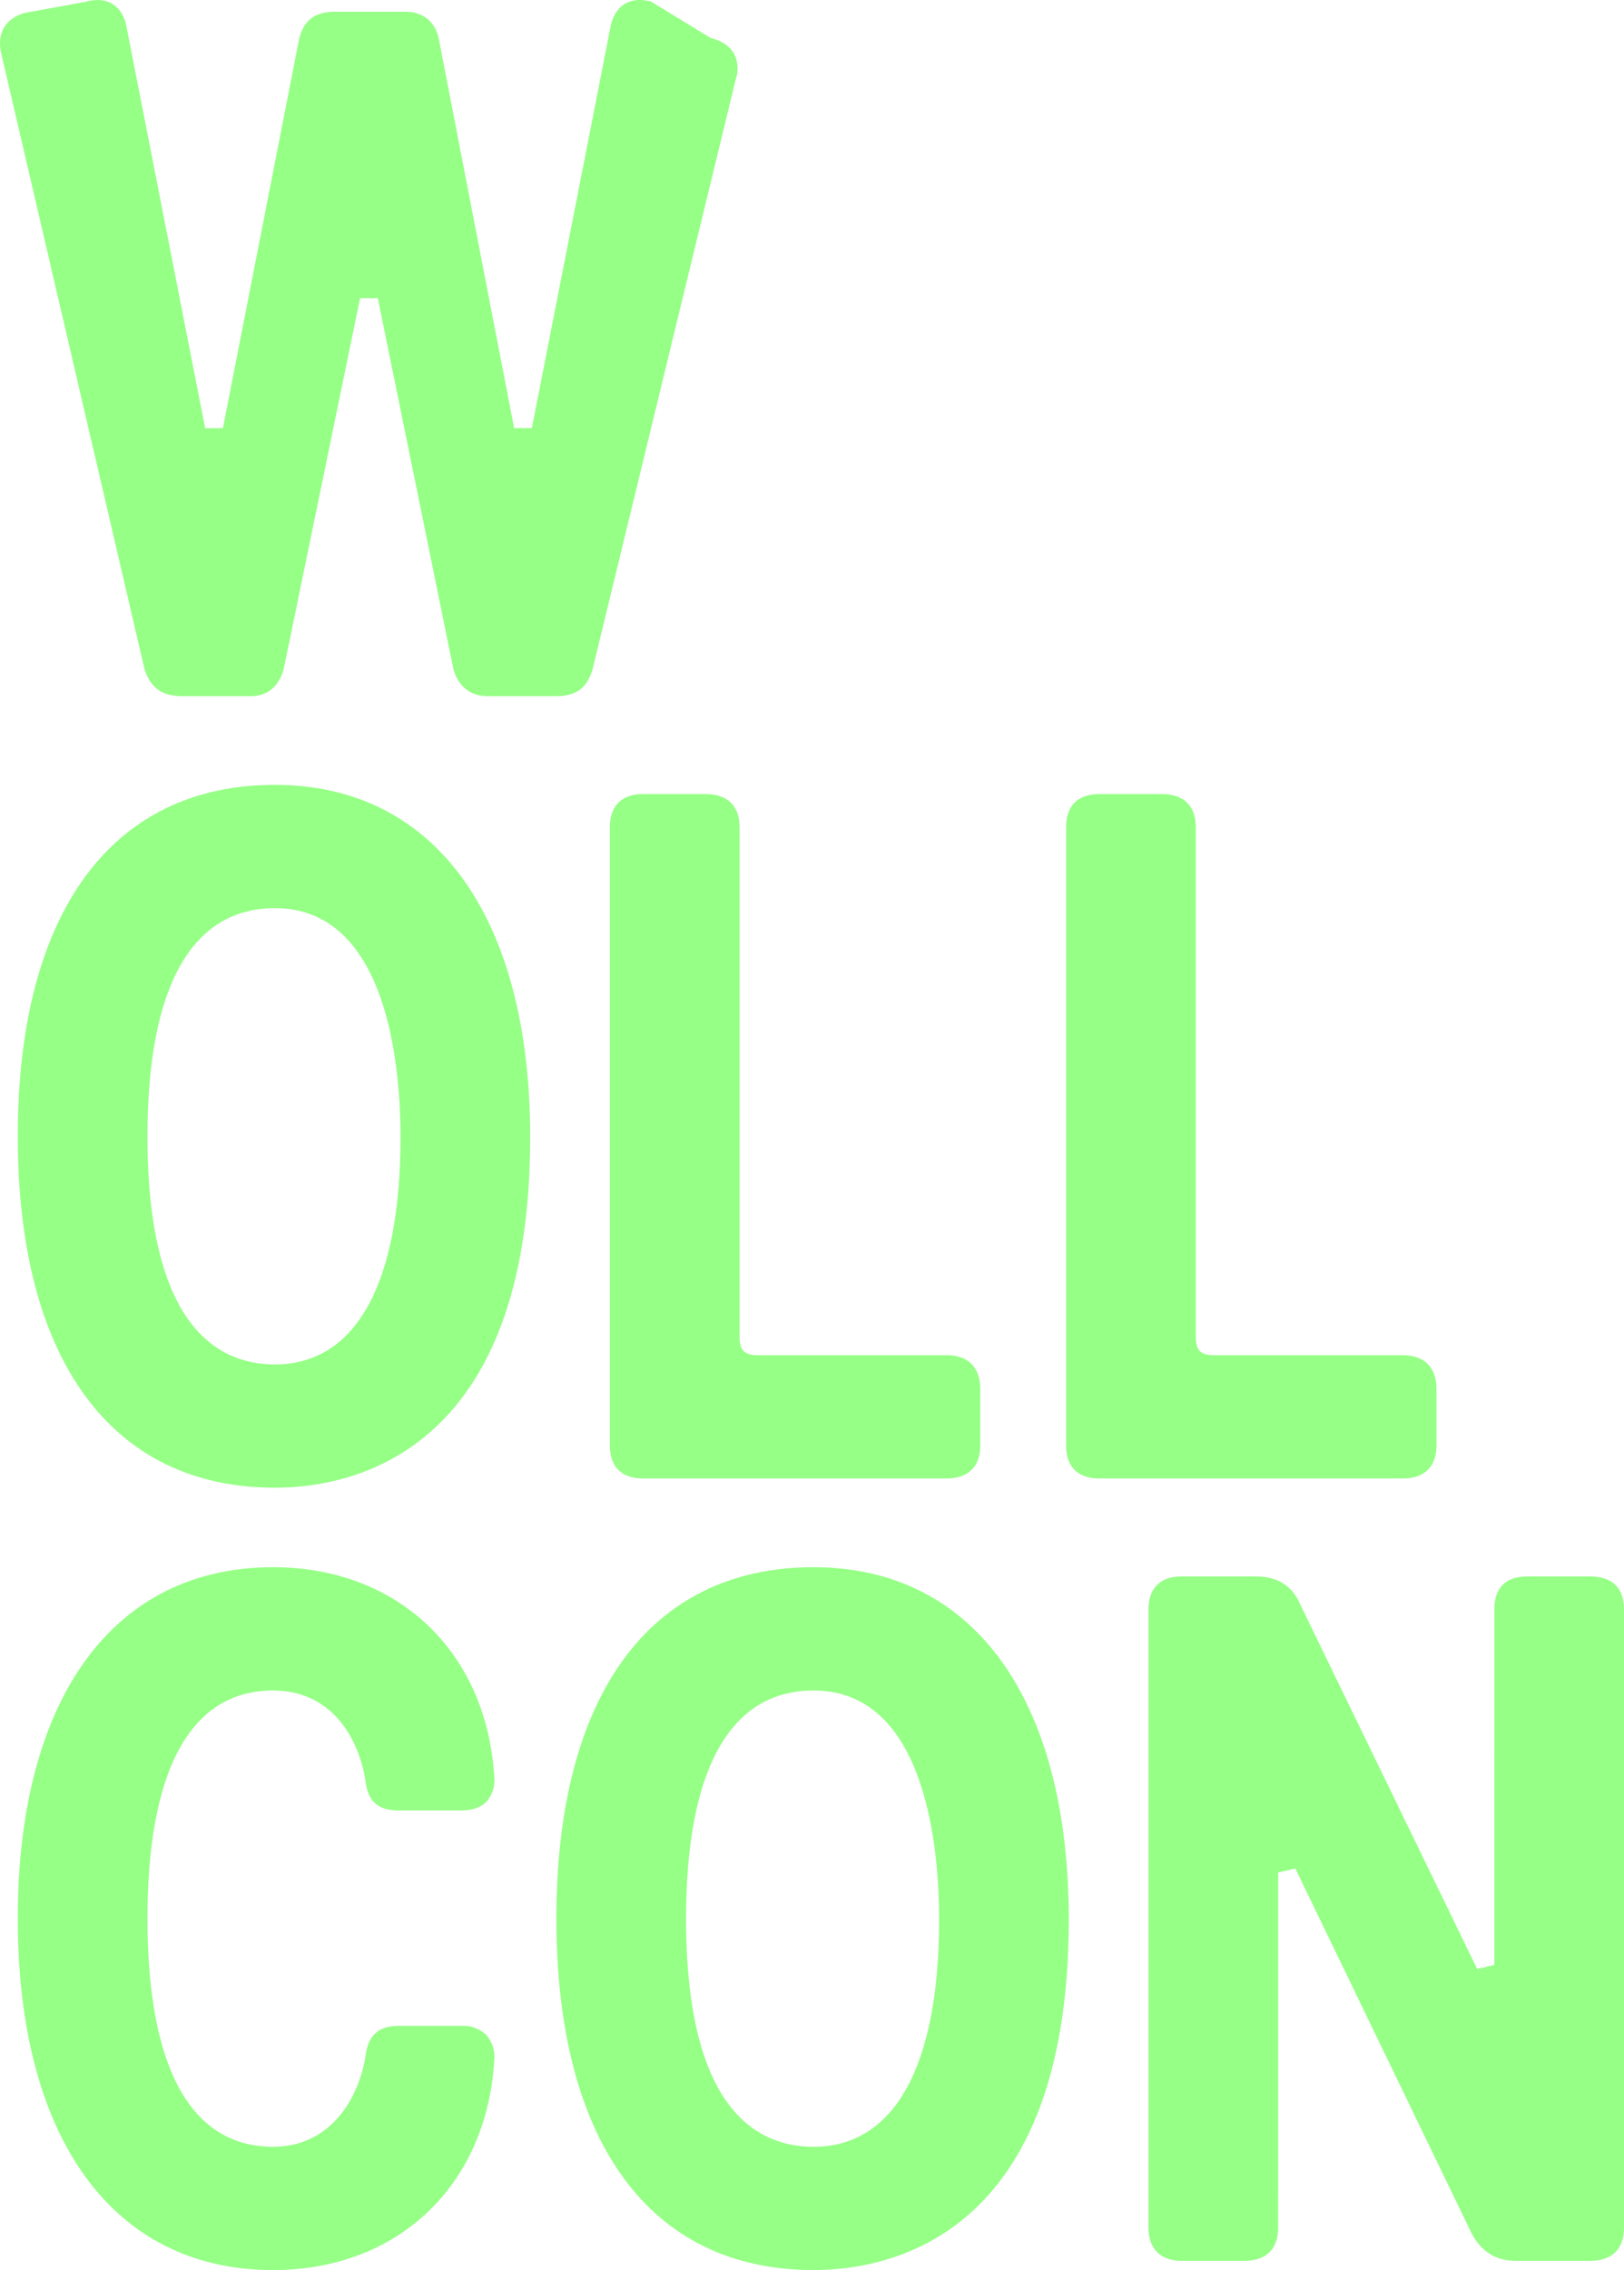 <?xml version="1.0" encoding="UTF-8"?><svg id="Layer_1" xmlns="http://www.w3.org/2000/svg" viewBox="0 0 389.702 544.354"><defs><style>.cls-1{fill:#96ff86;}</style></defs><path class="cls-1" d="M116.868,166.934c-3.955,0-6.892-2.348-8.059-6.442l-18.148-88.989-4.251-.006-18.347,88.996c-1.525,5.327-5.108,6.442-7.848,6.442h-16.599c-5.859,0-7.788-3.188-8.902-6.308L.34,13.001C-.868,8.165,1.185,4.483,5.825,3.119L20.446.452C21.414.169,22.416.017,23.425 0,26.83 0,29.309,2.106,30.231,5.778l18.998,96.897h4.259L71.805,9.212c1.415-5.662,5.43-6.4,8.768-6.4h16.599c4.274,0,7.148,2.246,8.092,6.326l18.107,93.512,4.26.006L146.607,5.892c.939-3.762,3.408-5.892,6.93-5.892.881.009,1.758.121,2.612.335l14.369,8.76.277.081c3.288.915,4.723,2.542,5.384,3.756.96,1.934,1.085,4.178.344,6.206l-34.297,141.231c-1.307,4.576-3.931,6.565-8.759,6.565,0,0-16.599,0-16.599,0Z"/><path class="cls-1" d="M65.968,356.751c-39.211,0-61.701-30.716-61.701-84.273s22.49-84.273,61.701-84.273c38.359,0,61.261,31.586,61.261,84.494,0,75.863-42.842,84.052-61.261,84.052ZM65.968,217.769c-20.007,0-30.581,18.917-30.581,54.709,0,45.213,16.631,54.706,30.581,54.706,19.436,0,30.139-19.351,30.139-54.484 0-16.515-2.937-54.93-30.139-54.93Z"/><path class="cls-1" d="M154.273,354.537c-5.111,0-7.926-2.814-7.926-7.923v-148.274c0-5.108,2.814-7.923,7.926-7.923h15.048c5.255,0,8.149,2.814,8.149,7.923v122.161c0,3.341,1.128,4.468,4.468,4.468h45.142c5.255,0,8.147,2.892,8.147,8.144v13.501c0,5.108-2.892,7.923-8.147,7.923l-72.808-0Z"/><path class="cls-1" d="M263.748,354.537c-5.108,0-7.923-2.814-7.923-7.923v-148.274c0-5.108,2.814-7.923,7.923-7.923h15.05c5.252,0,8.144,2.814,8.144,7.923v122.161c0,3.341,1.128,4.468,4.468,4.468h45.147c5.252,0,8.144,2.892,8.144,8.144v13.501c0,5.108-2.892,7.923-8.144,7.923l-72.809-0Z"/><path class="cls-1" d="M65.524,544.354c-38.358,0-61.257-31.503-61.257-84.273s22.899-84.273,61.257-84.273c29.823,0,51.151,20.113,53.07,50.052.284,2.197-.367,4.413-1.795,6.107-1.365,1.445-3.426,2.177-6.127,2.177h-15.048c-4.862,0-7.301-2.153-7.908-6.987-1.612-10.561-8.283-21.785-22.192-21.785-19.716,0-30.137,18.917-30.137,54.709s10.422,54.709,30.137,54.709c13.883,0,20.637-11.769,22.201-21.848.613-4.896,3.121-7.145,7.899-7.145h15.048c2.239-.151,4.437.651,6.053,2.207,1.481,1.739,2.159,4.022,1.868,6.287-1.919,29.941-23.246,50.064-53.07,50.064Z"/><path class="cls-1" d="M195.213,544.354c-39.211,0-61.701-30.716-61.701-84.273s22.49-84.273,61.701-84.273c38.358,0,61.258,31.586,61.258,84.494,0,75.863-42.841,84.052-61.258,84.052h0ZM195.213,405.373c-20.007,0-30.581,18.917-30.581,54.709,0,45.216,16.631,54.709,30.581,54.709,19.435,0,30.139-19.351,30.139-54.487,0-16.515-2.937-54.93-30.139-54.93v-0Z"/><path class="cls-1" d="M363.852,542.141c-4.932,0-8.353-2.123-10.77-6.685l-42.24-87.389-4.124.945-.006,85.209c0,5.108-2.892,7.92-8.147,7.92h-15.047c-5.037,0-7.926-2.886-7.926-7.92v-148.277c0-5.108,2.814-7.923,7.926-7.923h17.927c5.18,0,8.757,2.312,10.638,6.873l42.374,87.24,4.124-.948.003-85.242c0-5.183,2.74-7.923,7.923-7.923h15.05c5.33,0,8.144,2.74,8.144,7.923v148.277c0,5.108-2.892,7.92-8.144,7.92h-17.706Z"/></svg>